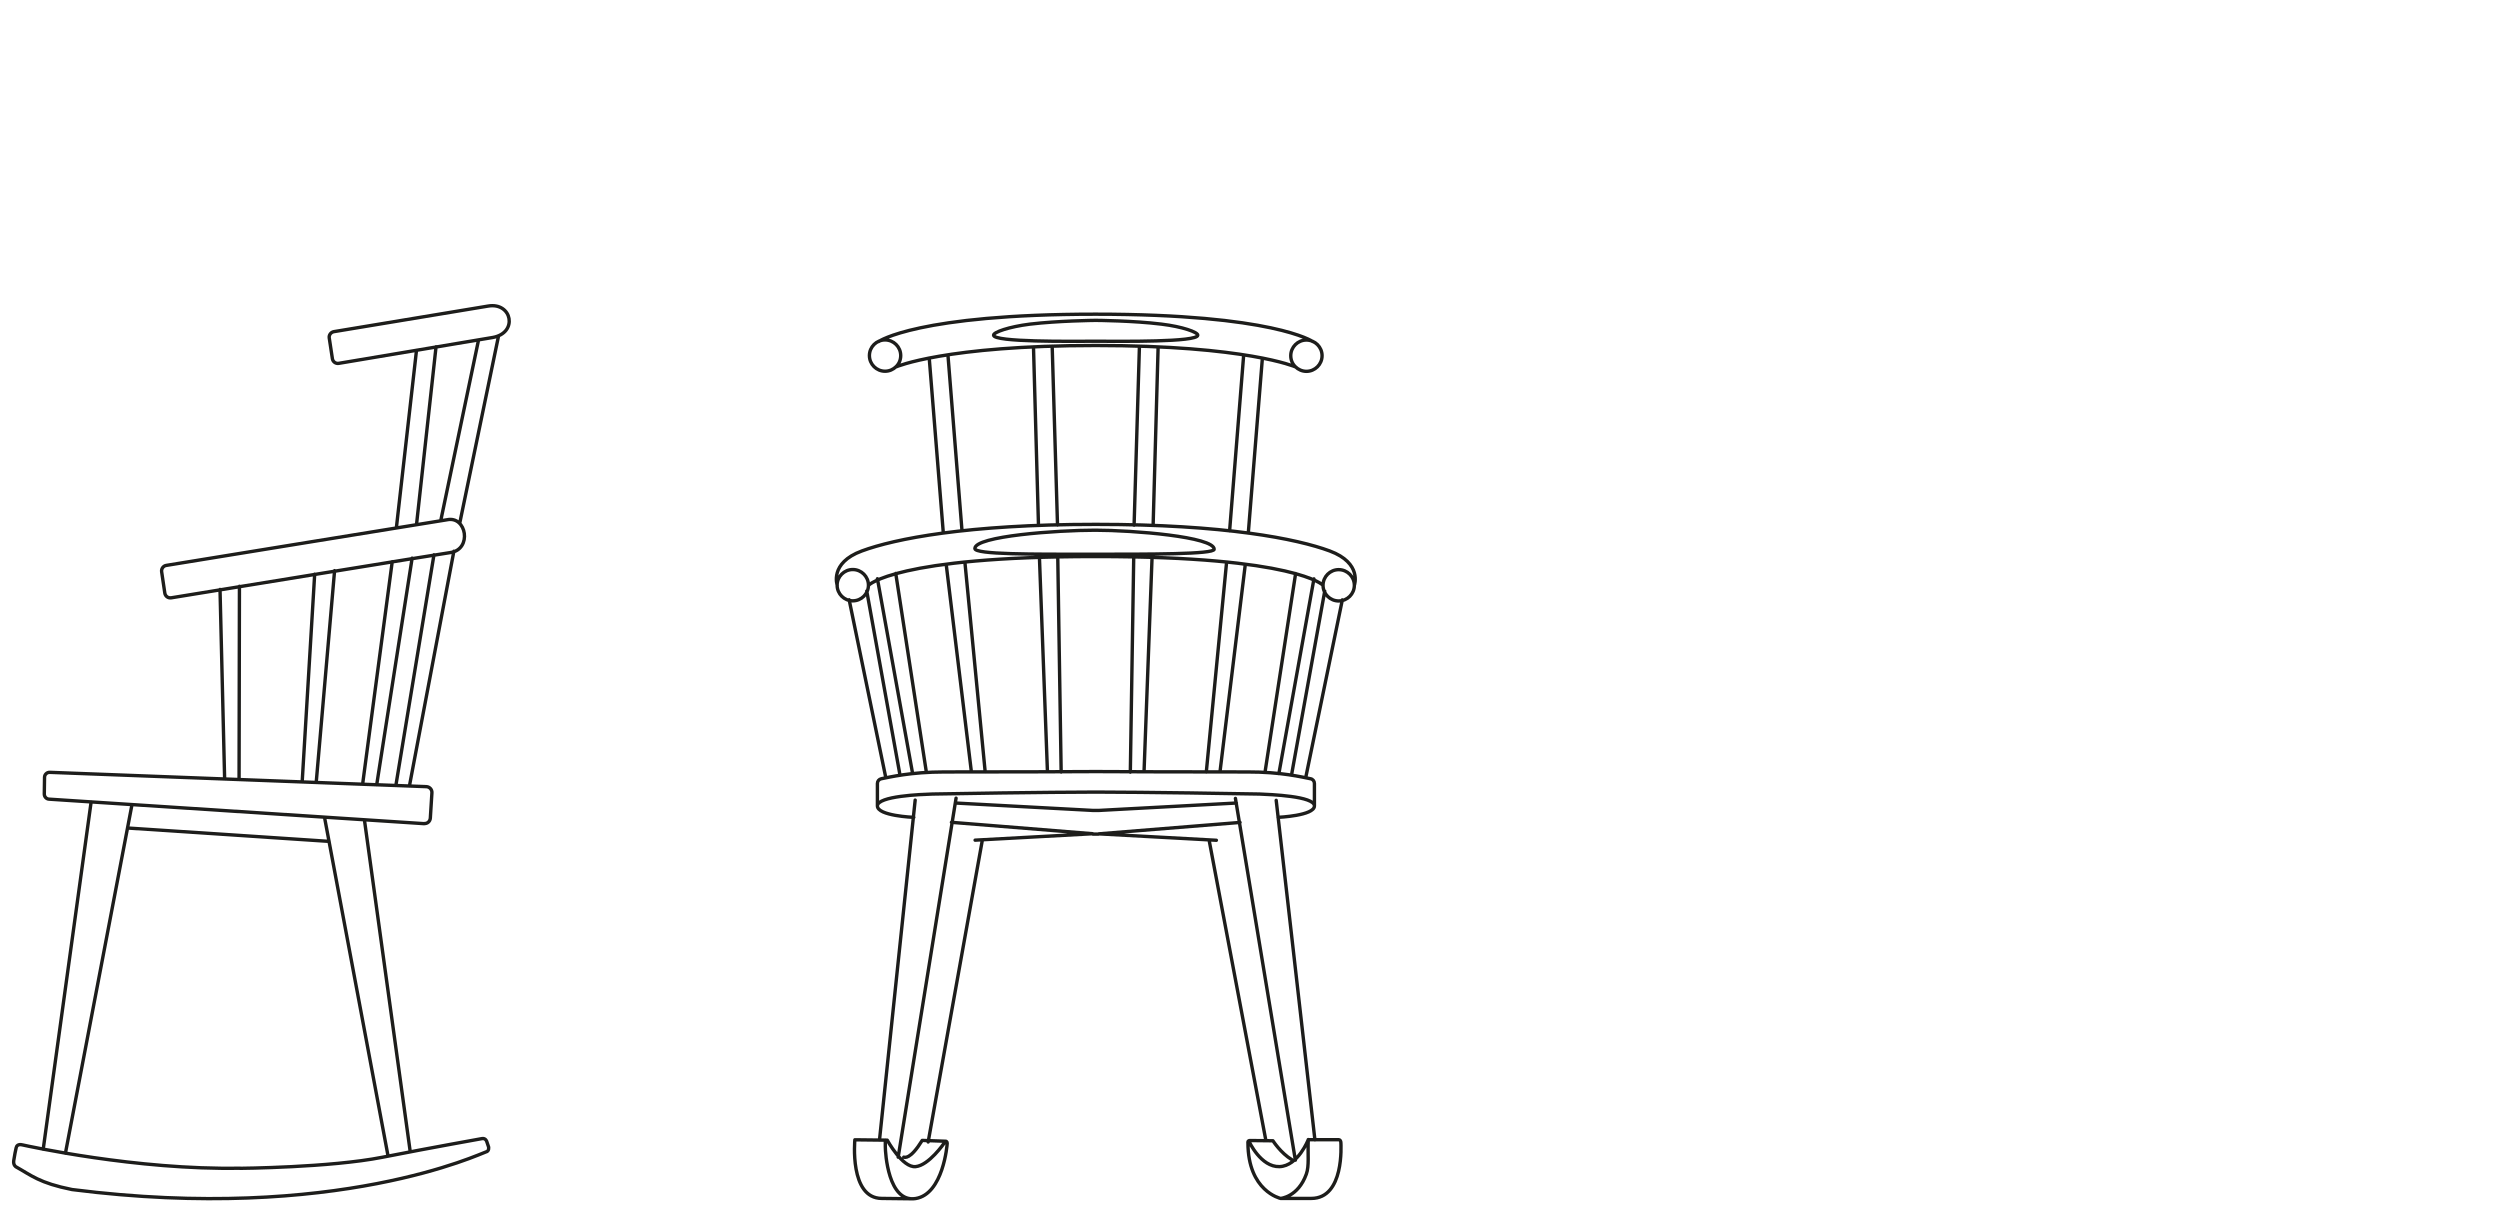 <?xml version="1.0" encoding="UTF-8"?>
<svg xmlns="http://www.w3.org/2000/svg" viewBox="0 0 206 100">
  <defs>
    <style>
      .cls-1 {
        fill: none;
        stroke: #1d1d1b;
        stroke-linecap: round;
        stroke-linejoin: round;
        stroke-width: .28px;
      }
    </style>
  </defs>
  <g id="Livello_1" data-name="Livello 1">
    <g>
      <path class="cls-1" d="M105.52,98.75s1.44-.11,2.12-2c.25-.68,.11-1.64,.16-2.85m-1.35,1.66c-.91-.54-1.56-1.56-1.56-1.56,0,0-1.68-.02-1.89-.02s-.17,.18-.17,.18c0,4,2.69,4.59,2.69,4.59h2.53c2.74,0,2.44-4.44,2.44-4.59s-.08-.25-.18-.25h-2.51s-.84,2.17-2.37,2.22c-1.54,.05-2.5-2.06-2.5-2.06m-28.46,1.28c.08,0,.51,.25,1.52-1.38l1.96,.07m-5-.1v.55c0,.49,.23,4.63,2.5,4.27,2.27-.37,2.6-4.43,2.6-4.56s-.1-.22-.19-.09c-.09,.13-1.32,1.91-2.41,2.02-1.09,.12-2.34-2.18-2.34-2.18,0,0-2.6-.03-2.67-.03,0,0-.47,4.83,2.22,4.83l2.55,.03m.2-32.85l-2.94,28.01m1.54,1.41l4.77-29.58m2.17,3.43l-4.47,24.9m1.92-26.34l11.64,.94-9.69,.53m-7.36-5.15l-3.02-14.66m1.45-.72l2.74,15.17m1.04-.13l-2.9-16.05m1.51-.44l2.52,16.36m3.71-.03l-2.07-17.05m1.54-.19l1.67,17.27m5.13-.03l-.66-17.64m1.51-.06l.28,17.74m-18.46-15.4c0-.71,.58-1.29,1.29-1.29s1.29,.58,1.29,1.29-.58,1.29-1.29,1.29-1.29-.58-1.29-1.29Zm2.66-18.92c0-.71,.58-1.29,1.29-1.29s1.29,.58,1.29,1.29c0,.36-.14,.68-.38,.91-.23,.23-.55,.38-.91,.38-.71,0-1.29-.58-1.29-1.29Zm6.09,14.62l-1.16-14.4m1.54-.28l1.16,14.5m6.3-.5l-.41-14.66m1.54-.06l.44,14.75m18.02,22.68l3.19,27.98m-1.61,1.67l-4.94-29.81m-2.17,3.43l4.68,24.76m-2.13-26.21l-11.64,.94,9.69,.53m1.65-3.07l-11.31,.61h-.53l-11.31-.61m26.58,1.18s3-.13,3-.94-3.62-.94-4.53-.98c-.91-.03-10.01-.16-13.21-.16h-.53c-3.2,0-12.3,.13-13.21,.16-.91,.03-4.53,.16-4.53,.98s2.96,.94,3,.94m33.01-.94v-1.85c0-.19-.13-.36-.32-.39-.68-.13-2.43-.57-5.2-.56-3.65,.01-12.22-.03-12.22-.03h-.53s-8.56,.04-12.22,.03c-2.78,0-4.52,.43-5.2,.56-.19,.04-.32,.2-.32,.39v1.85m35.29-2.32l3.02-14.66m-1.45-.72l-2.74,15.17m-1.04-.13l2.89-16.05m-1.51-.44l-2.52,16.36m-3.71-.03l2.08-17.05m-1.54-.19l-1.67,17.27m-5.13-.03l.66-17.64m-1.51-.06l-.28,17.74m18.46-15.4c0-.71-.58-1.29-1.29-1.29s-1.29,.58-1.29,1.29,.58,1.29,1.29,1.29,1.29-.58,1.29-1.29Zm-2.66-18.92c0-.71-.58-1.29-1.29-1.29s-1.29,.58-1.29,1.29c0,.36,.14,.68,.38,.91,.23,.23,.56,.38,.91,.38,.71,0,1.29-.58,1.29-1.29Zm2.66,18.92s.67-1.83-2.03-2.83c-2.7-1-8.67-2.19-19.2-2.19h-.15c-10.53,0-16.5,1.19-19.2,2.19-2.7,.99-2.03,2.83-2.03,2.83m40.03,0s-2.21-2.37-18.65-2.37h-.15c-16.44,0-18.65,2.37-18.65,2.37m31.29-4.3l1.16-14.4m-1.54-.28l-1.16,14.5m-6.3-.5l.41-14.66m-1.54-.06l-.44,14.75m13.29-13.05s-4.04-1.76-16.45-1.76-16.45,1.76-16.45,1.76m34.32-2.09s-3.22-2.25-17.89-2.25-17.86,2.25-17.86,2.25m18.17-.02c1.64,0,8.12,.09,8.12-.5,0-.25-1.26-.7-2.99-.91-2.34-.29-5.35-.31-5.35-.31h-.15s-3.01,.03-5.35,.31c-1.73,.22-2.99,.66-2.99,.91,0,.59,6.48,.5,8.12,.5h.59Zm-.53,40.61h.47m-.28-25.04c-3.11,0-9.91,.48-9.91,1.51,0,.5,4.79,.47,9.6,.47s10.12,.01,10.12-.41c0-1.03-6.7-1.57-9.81-1.57Z"/>
      <path class="cls-1" d="M19.77,96.27s7.42-.06,11.73-.91c4.31-.85,7.93-1.48,8.22-1.54,.29-.05,.38,.22,.38,.22l.16,.47s.07,.35-.22,.41c-.3,.06-12.3,5.87-34.1,3.1-2.71-.54-3.37-1.18-4.62-1.87,0,0-.24-.13-.19-.51,.05-.38,.17-.92,.2-1.06,.03-.15,.15-.33,.52-.24,.36,.08,9.38,2.08,17.94,1.92Zm-12.26-30.2l-3.95,28.63m1.83,.33l5.48-28.7m15.89,1.12l5.2,27.72m1.84-.29l-3.76-27.24m-2.92,1.69l-16.57-1.1m24.41-.36l-30.92-2.02c-.22-.01-.39-.2-.39-.42l.02-1.38c0-.23,.2-.42,.43-.41l31.03,1.18c.27,.01,.48,.24,.46,.51l-.13,2.08c-.02,.27-.24,.47-.51,.45Zm-16.45-3.68l-.38-15.62m1.6-.26l-.03,15.89m5.2,.23l1.03-17.12m1.64-.29l-1.51,17.41m3.82,.19l2.44-18.34m1.64-.29l-2.92,18.68m1.58,.05l3.14-19.01m1.64-.29l-3.66,19.33M13.32,47.12c-.04-.25,.13-.49,.38-.53,3.07-.5,20.73-3.38,23.13-3.76,1.62-.35,2.09,2.44,.29,2.7-1.23,.18-19.81,3.21-23.01,3.73-.26,.04-.49-.13-.53-.39l-.26-1.75Zm19.34-3.62l1.66-14.64m1.61-.29l-1.61,14.66m2-.34l3.11-14.87m1.64-.29l-3.19,15.39m-10.75-15.27c-.04-.24,.13-.47,.37-.52,2.05-.34,10.63-1.77,12.72-2.11,1.98-.34,2.49,2.22,.37,2.59-1.68,.29-10.57,1.77-12.68,2.13-.25,.04-.48-.13-.52-.38l-.26-1.71Z"/>
    </g>
  </g>
  <g id="Livello_2" data-name="Livello 2"/>
  <g id="Livello_3" data-name="Livello 3"/>
</svg>